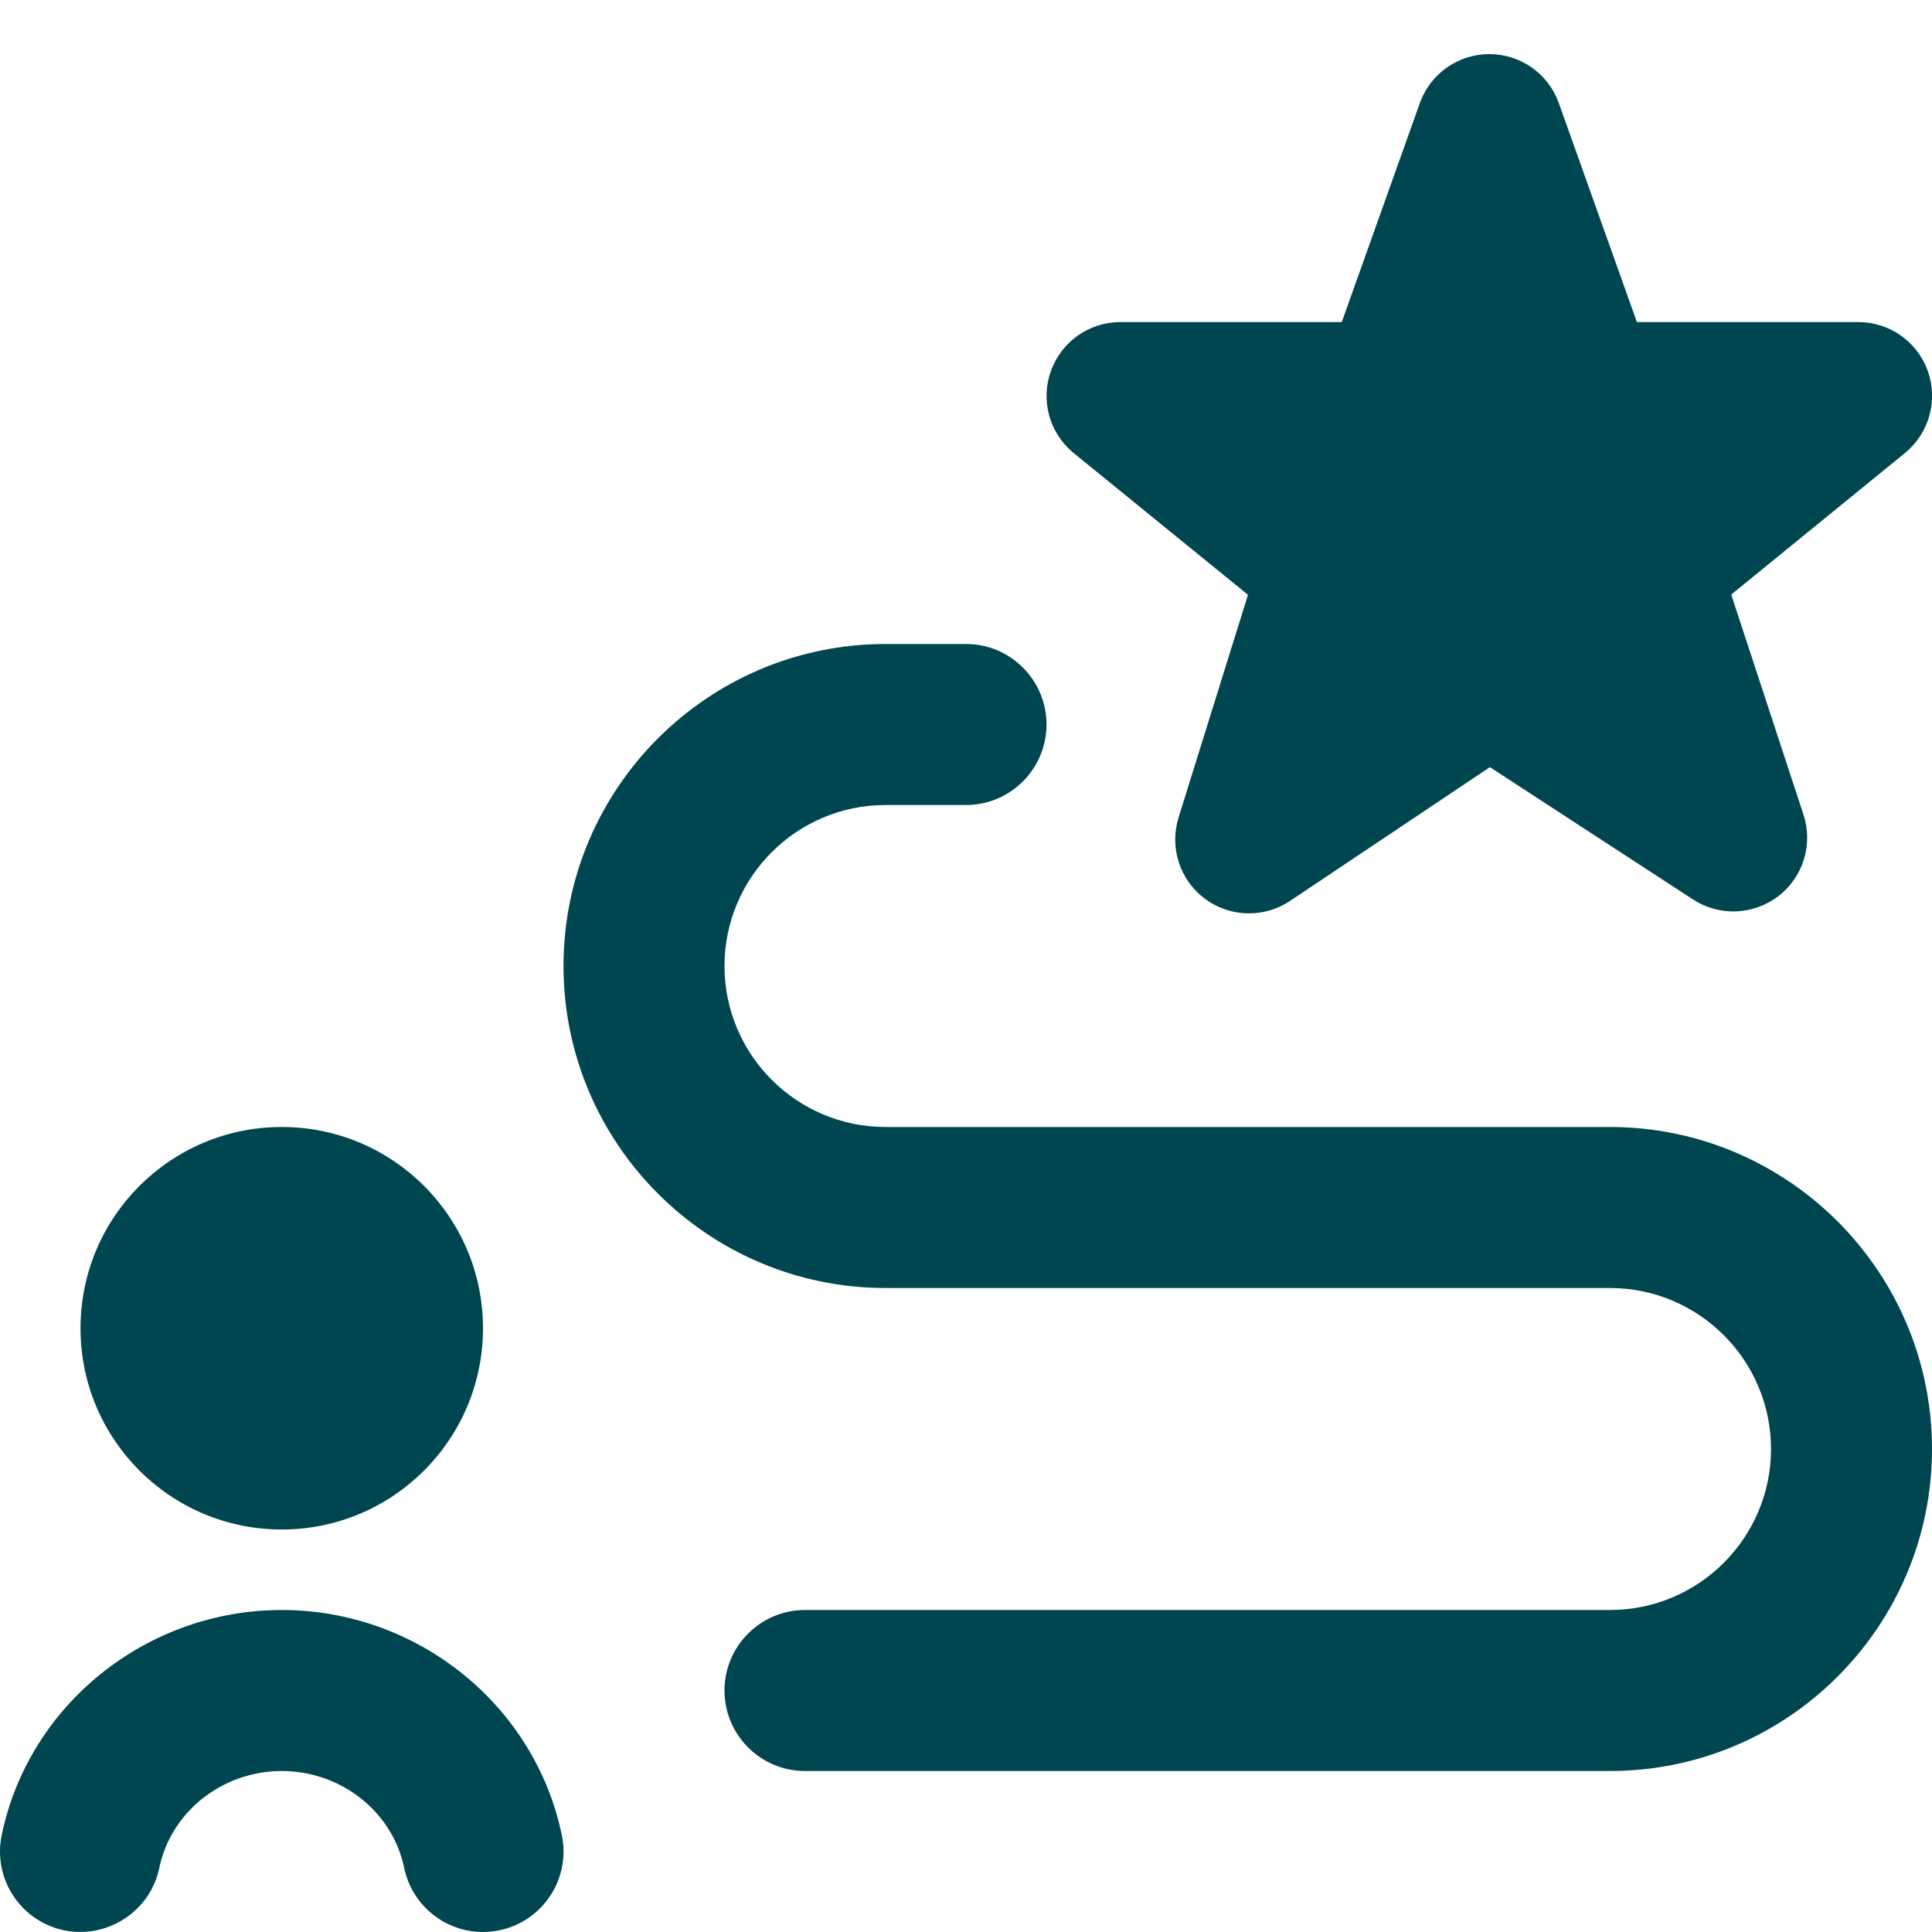<svg width="64" height="64" viewBox="0 0 64 64" fill="none" xmlns="http://www.w3.org/2000/svg">
<g clip-path="url(#clip0_194_1488)">
<path d="M2.667 44C2.667 40.317 5.651 37.333 9.333 37.333C13.016 37.333 16 40.317 16 44C16 47.683 13.016 50.667 9.333 50.667C5.651 50.667 2.667 47.683 2.667 44ZM9.333 53.333C4.853 53.333 0.949 56.469 0.056 60.792C-0.243 62.235 0.683 63.645 2.125 63.944C3.557 64.235 4.979 63.317 5.277 61.875C5.664 60.016 7.368 58.667 9.333 58.667C11.299 58.667 13.003 60.016 13.389 61.875C13.651 63.136 14.76 64 15.997 64C16.176 64 16.357 63.981 16.541 63.944C17.984 63.645 18.912 62.235 18.611 60.792C17.717 56.469 13.813 53.333 9.333 53.333ZM53.333 37.333H29.333C26.392 37.333 24 34.941 24 32C24 29.059 26.392 26.667 29.333 26.667H32C33.472 26.667 34.667 25.472 34.667 24C34.667 22.528 33.472 21.333 32 21.333H29.333C23.451 21.333 18.667 26.117 18.667 32C18.667 37.883 23.451 42.667 29.333 42.667H53.333C56.275 42.667 58.667 45.059 58.667 48C58.667 50.941 56.275 53.333 53.333 53.333H26.667C25.195 53.333 24 54.528 24 56C24 57.472 25.195 58.667 26.667 58.667H53.333C59.216 58.667 64 53.883 64 48C64 42.117 59.216 37.333 53.333 37.333ZM41.341 19.704L39.043 27.077C38.733 28.067 39.077 29.147 39.909 29.768C40.341 30.093 40.859 30.256 41.376 30.256C41.851 30.256 42.323 30.12 42.736 29.843L49.355 25.413L56.085 29.797C56.955 30.363 58.088 30.317 58.912 29.685C59.736 29.051 60.067 27.965 59.741 26.981L57.349 19.696L63.133 14.984C63.917 14.323 64.208 13.24 63.856 12.275C63.504 11.309 62.587 10.669 61.56 10.669H54.224L51.627 3.384C51.272 2.427 50.357 1.792 49.336 1.792C48.315 1.792 47.4 2.427 47.045 3.384L44.448 10.669H37.112C36.088 10.669 35.171 11.309 34.819 12.272C34.464 13.235 34.749 14.315 35.531 14.979L41.341 19.704Z" fill="#004650"/>
</g>
<defs>
<clipPath id="clip0_194_1488">
<rect width="64" height="64" fill="white"/>
</clipPath>
</defs>
</svg>
